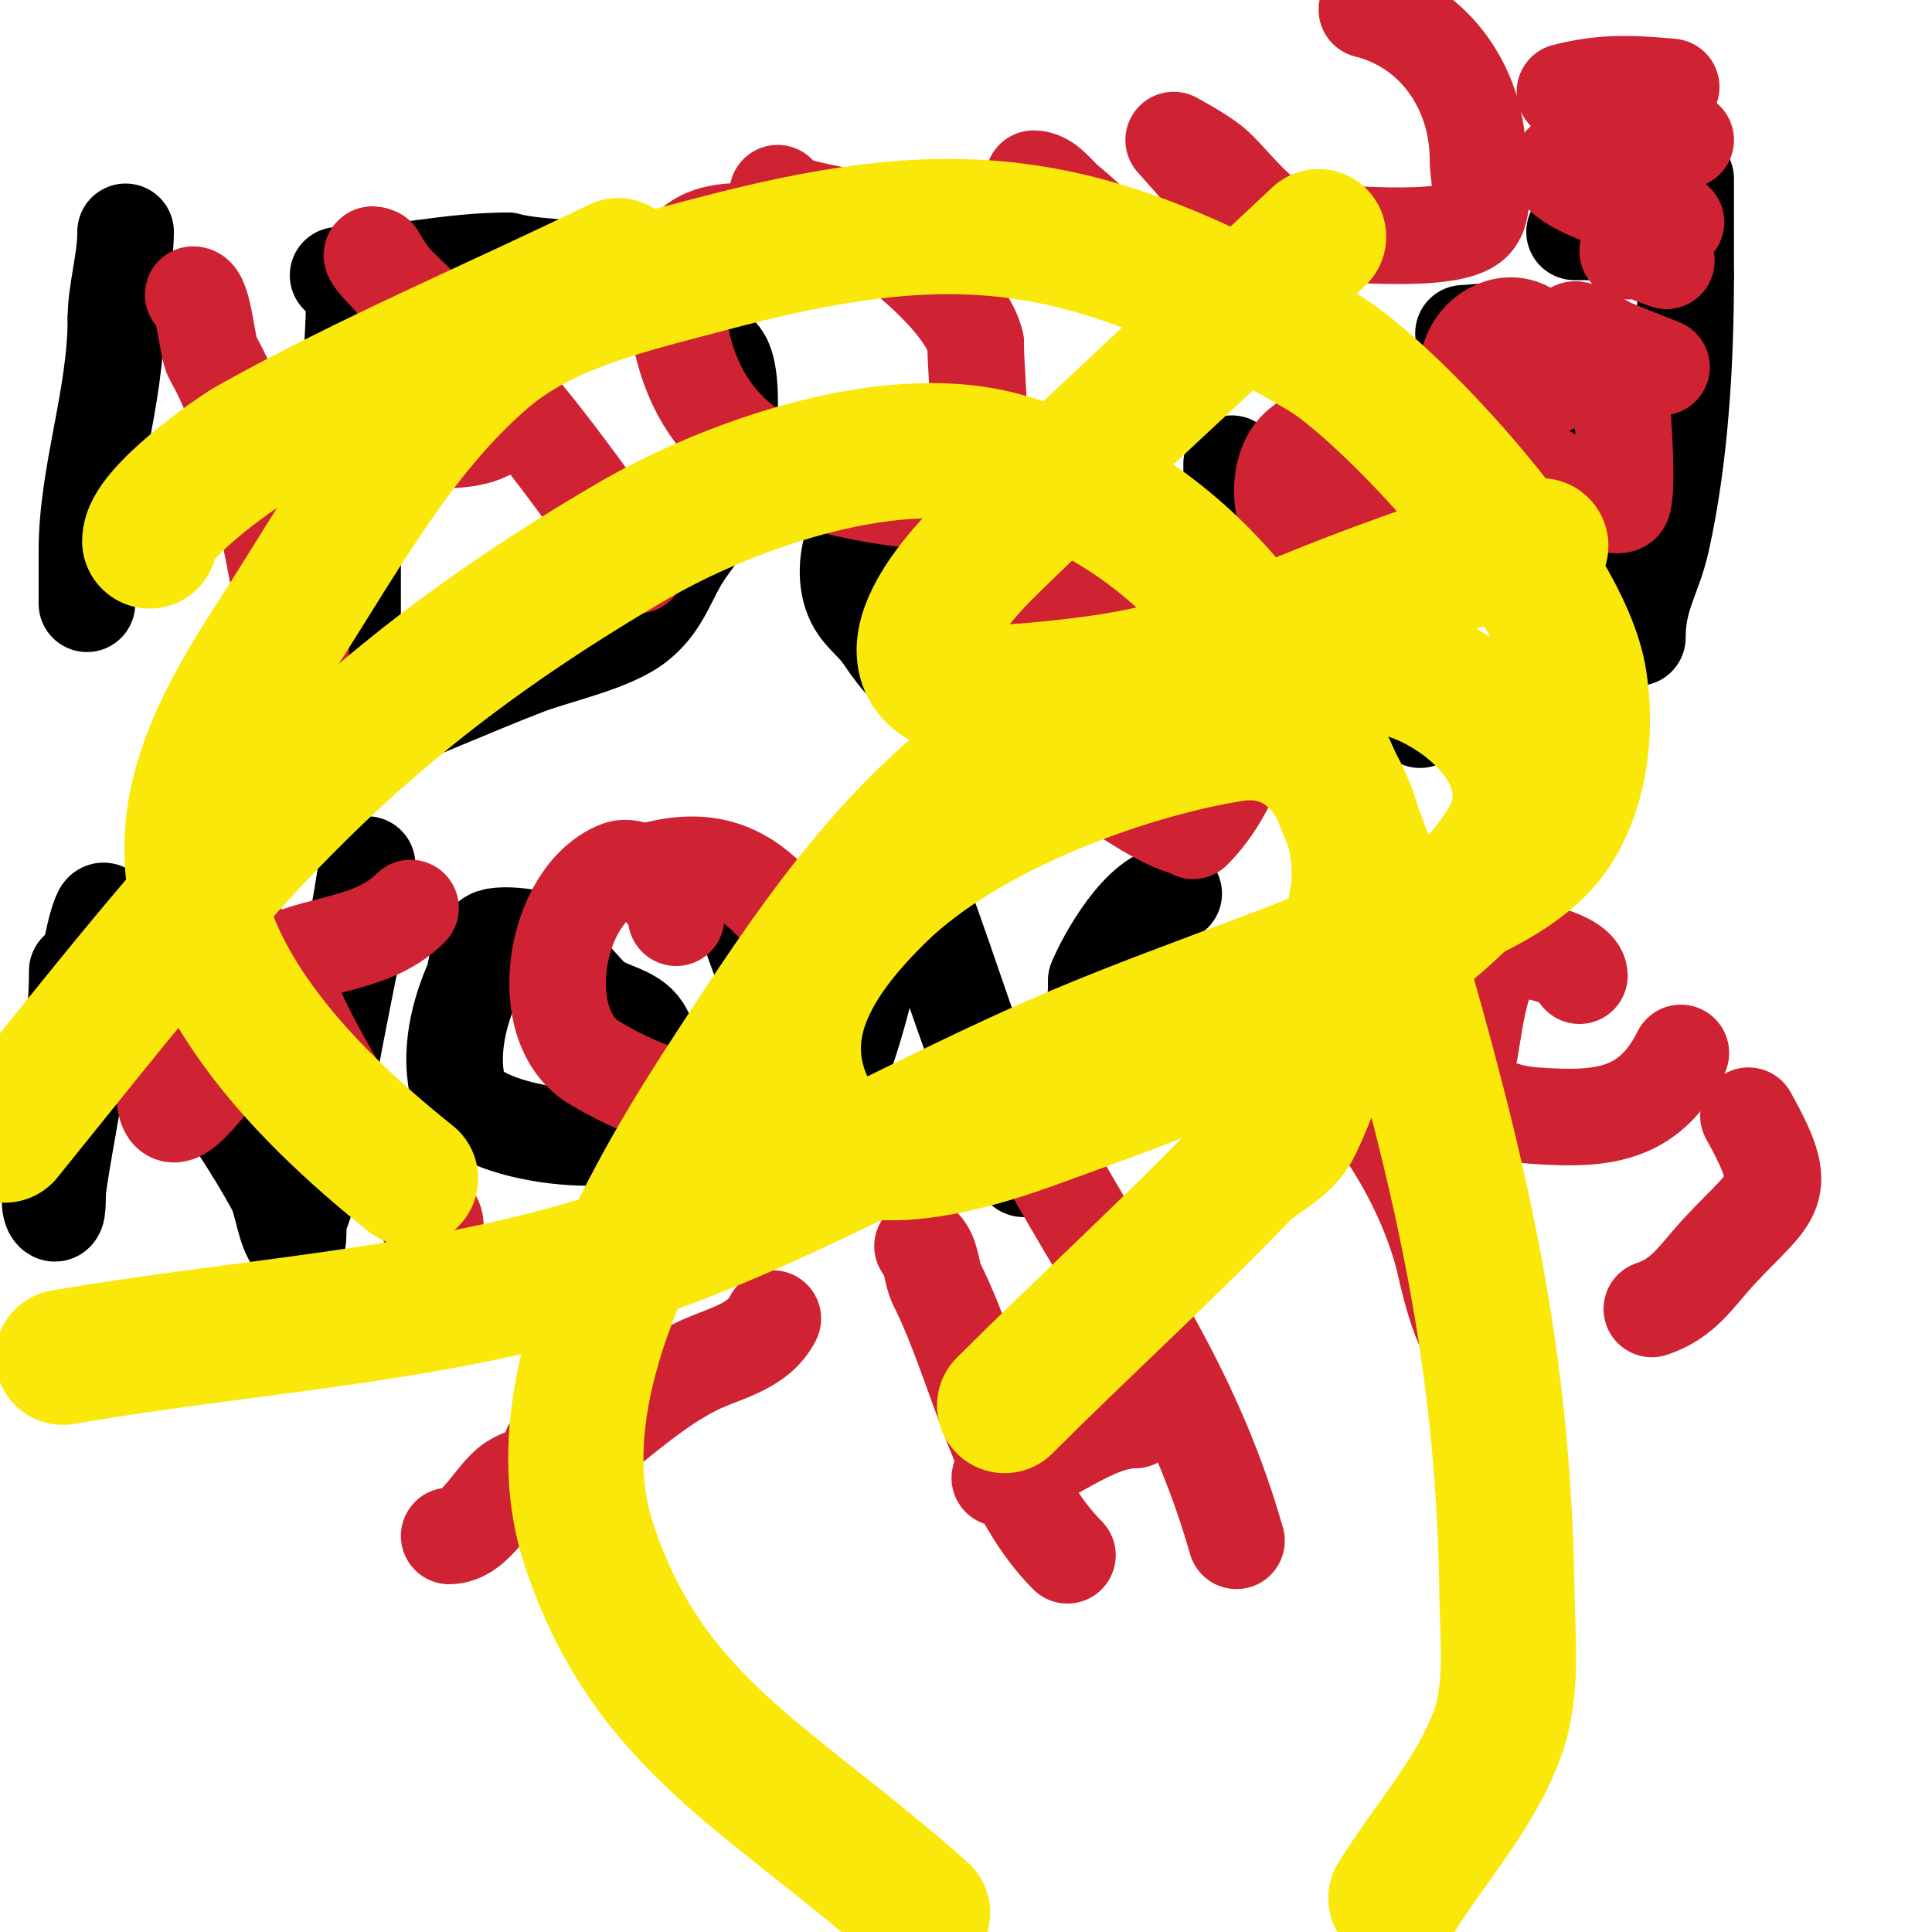 <svg viewBox='0 0 400 400' version='1.1' xmlns='http://www.w3.org/2000/svg' xmlns:xlink='http://www.w3.org/1999/xlink'><g fill='none' stroke='#000000' stroke-width='20' stroke-linecap='round' stroke-linejoin='round'><path d='M26,48c0,6.229 -2,12.192 -2,18'/><path d='M24,66c0,16.3 -6,32.198 -6,48'/><path d='M18,114c0,3.667 0,7.333 0,11'/><path d='M72,57c2.185,0 1,12.337 1,15c0,20 0,40 0,60c0,2.469 -2.315,21 -2,21'/><path d='M71,153c13.144,-4.381 25.066,-10.025 38,-15c6.235,-2.398 17.664,-4.731 23,-9c5.352,-4.281 6.168,-9.465 10,-15c2.636,-3.807 5.939,-7.492 7,-12c1.33,-5.653 3.333,-21.167 1,-27c-1.435,-3.587 -7.379,-5.961 -10,-8c-3.389,-2.636 -7.02,-7.294 -11,-9c-7.367,-3.157 -16.365,-2.091 -24,-4'/><path d='M105,54c-12.214,0 -23.115,3 -35,3'/><path d='M189,110c-9.405,-9.405 -15.07,3.722 -13,12c1.244,4.974 4.33,5.995 7,10c6.904,10.355 9.43,9 23,9c10.072,0 24,2.022 24,-13'/><path d='M230,128c0,-14.629 -3.045,-21.242 -16,-27c-5.329,-2.368 -22,-1.906 -22,6'/><path d='M255,96c0,12.333 0,24.667 0,37c0,2.014 0,14 0,14c0,0 -0.384,-7.353 0,-11c0.724,-6.876 4.05,-21.24 10,-26c6.328,-5.062 19.277,-5.445 23,2'/><path d='M288,112c2.38,11.901 6,25.024 6,37'/><path d='M303,69c2.547,0 11.699,-1.602 13,1c2.262,4.525 1,11.774 1,17'/><path d='M339,132c0,-8.565 3.32,-12.441 5,-20c3.879,-17.457 5,-37.08 5,-55'/><path d='M349,57c0,-6.667 0,-13.333 0,-20'/><path d='M326,48c7.333,0 14.667,0 22,0'/><path d='M16,201c0,12.641 -2.433,23.464 -4,36c-0.223,1.781 -2.836,12.164 -1,14c1.202,1.202 0.77,-3.316 1,-5c0.822,-6.027 2,-12 3,-18'/><path d='M15,228c0.168,-0.966 2.809,-32.618 6,-39c1,-2 2.075,3.964 3,6c1.661,3.654 5.458,5.893 8,9c4.06,4.962 5.35,11.728 9,17c5.57,8.046 11.203,16.205 16,25c1.428,2.618 2.026,9.026 4,11c1.202,1.202 0.403,-3.409 1,-5c1.93,-5.147 3.502,-10.525 4,-16'/><path d='M66,236c2.287,-19.439 7.286,-38.003 10,-57'/><path d='M116,198c0,-3.685 -11.213,-4.929 -14,-4c-3,1 -3.584,8.084 -4,9c-2.934,6.454 -5.209,15.267 -3,23c2.643,9.25 36.863,13.274 41,5c1.342,-2.683 0,-6 0,-9'/><path d='M136,222c-1,-3 -1.302,-6.332 -3,-9c-2.087,-3.28 -6.965,-3.572 -10,-6c-2.911,-2.329 -7.021,-9 -11,-9'/><path d='M153,188c2.539,0 2.109,4.623 3,7c3.186,8.496 6.196,17.758 10,26c0.894,1.938 1.929,5.518 4,5c5.64,-1.41 10.622,-30.224 13,-36c1.17,-2.842 4.626,-4.251 6,-7c0.149,-0.298 -0.236,-1.236 0,-1c1.897,1.897 10.788,30.206 13,35'/><path d='M202,217c3.883,6.213 4.925,8.776 7,15c0.901,2.702 2.309,5.237 3,8c0.162,0.647 -0.667,2 0,2c0.745,0 0.667,-1.333 1,-2c1.667,-3.333 3.151,-6.764 5,-10c5.423,-9.49 9,-16.402 9,-27'/><path d='M227,203c1.855,-4.638 9.354,-18 16,-18'/></g>
<g fill='none' stroke='#cf2233' stroke-width='20' stroke-linecap='round' stroke-linejoin='round'><path d='M40,61c2.198,0 2.809,10.915 4,13c8.88,15.539 12.458,40.289 16,58'/><path d='M60,132c4.598,18.39 0.967,-12.163 0,-17c-0.283,-1.414 -0.824,-3 -2,-3'/><path d='M58,112c-0.667,-1.333 -2.667,-2.667 -2,-4c0.298,-0.596 1.353,0.162 2,0c4.006,-1.002 13.866,-4.911 17,-7c0.289,-0.193 5,-3 5,-3c0,0 -8.641,1 -9,1'/><path d='M71,99c-1.333,0.667 -2.554,1.638 -4,2c-2.607,0.652 1.879,-5.35 4,-7c7.525,-5.853 25.682,0.318 32,-6c3.598,-3.598 -4.947,-8.93 -8,-13c-5.834,-7.779 -11.878,-13.463 -17,-22'/><path d='M78,53c-6.05,-3.025 17.273,18.273 19,20c13.563,13.563 23.864,29.151 35,44'/><path d='M174,52c0,-4.252 -15.079,-3.791 -18,-4c-14.876,-1.063 -18.276,6.438 -15,22c4.764,22.628 22.305,29.901 44,33c2.694,0.385 13.024,1.557 15,-2c4.373,-7.871 2,-21.295 2,-30'/><path d='M202,71c-1.752,-8.759 -19.599,-23.225 -27,-26c-2.187,-0.82 -14,-2.179 -14,-5'/><path d='M214,37c2.867,0 4.781,3.184 7,5c9.022,7.382 16.096,16.698 26,23c1.519,0.967 10.245,4.755 12,3c8.76,-8.76 -2.225,-23.4 -8,-30c-0.168,-0.192 -8,-9 -8,-9c0,0 5.559,3.017 8,5c3.875,3.148 11.227,14 18,14'/><path d='M269,48c6.806,0 31.209,2.791 36,-2c2.901,-2.901 1,-9.337 1,-13c0,-14.335 -8.635,-27.409 -23,-31'/><path d='M52,196c0,5.217 4.593,9.371 7,14c6.523,12.544 11.844,24.844 22,35c0.417,0.417 10.305,6.391 9,9c-0.537,1.075 -2,-1.798 -2,-3'/><path d='M88,251c-8.214,-8.214 -23.184,-32.96 -28,-45c-0.391,-0.979 -0.441,2.106 -1,3c-1.274,2.038 -2.213,4.392 -4,6c-1.662,1.496 -4.254,1.603 -6,3c-5.45,4.36 -15,21.422 -15,7'/><path d='M34,225c5.99,-10.783 6.832,-14.239 19,-23c10.295,-7.413 23.27,-5.27 32,-14'/><path d='M140,190c0,-4.121 -7.57,-11.772 -12,-10c-13.293,5.317 -17.692,32.385 -5,40c17.428,10.457 42.198,16.216 45,-9c0.479,-4.307 1.37,-8.889 0,-13'/><path d='M168,198c-7.987,-12.979 -15.955,-22.011 -32,-18'/><path d='M219,132c0,11.608 10.385,20.385 18,28c1.087,1.087 11,9.729 11,10c0,5.503 -18.259,-7.382 -19,-8c-8.885,-7.405 -21,-21.951 -21,-34'/><path d='M208,128c5.743,0 14.497,-5.353 20,-6c5.524,-0.65 13.783,0.957 19,2c3.63,0.726 7.598,8.296 8,9c7.09,12.408 0.982,30.018 -8,39'/><path d='M292,129c-13.367,0 -31.933,-20.133 -25,-34c3.304,-6.608 17.694,-8.775 15,2c-1.288,5.153 -13,11.13 -13,13'/><path d='M269,110c9.929,0 19.861,-2 30,-2'/><path d='M299,108c6.364,-1.591 14.294,-3.147 20,-6'/><path d='M321,80c0,-19.794 -19.692,-13.458 -17,0c2.101,10.505 12.94,15.871 21,21c1.162,0.739 10.3,5.101 11,3c1.028,-3.083 0,-16.743 0,-17'/><path d='M336,87c-2.265,-6.796 -6.977,-11.954 -10,-18c-1.274,-2.547 5.367,1.916 8,3c3.32,1.367 6.667,2.667 10,4'/><path d='M337,52c0,-1.359 5.884,1.295 8,2'/><path d='M347,46c-6.878,-2.751 -38.829,-10.719 -16,-15c3.619,-0.679 7.341,-0.593 11,-1c2.343,-0.26 4.667,-0.667 7,-1'/><path d='M346,18c-8.469,-0.77 -13.974,-1.007 -22,1'/><path d='M114,300c3.921,0 6.464,10.964 7,13c3.041,11.555 6.207,26.207 15,35'/><path d='M93,318c5.593,0 9.124,-8.416 13,-11c2.987,-1.991 6.983,-2.054 10,-4c9.638,-6.218 17.741,-14.871 28,-20c5.622,-2.811 12.971,-3.943 16,-10'/><path d='M191,258c2.014,2.014 1.726,5.453 3,8c8.502,17.005 12.969,41.969 27,56'/><path d='M207,306c0,-0.471 0.543,-0.886 1,-1c8.768,-2.192 18.138,-11 27,-11'/><path d='M219,244c14.853,25.993 28.501,45.254 37,75'/><path d='M275,220c11.066,11.066 20.25,26.002 24,41c0.155,0.62 3.506,17 7,17'/><path d='M327,202c0,-3.344 -11.135,-6.288 -15,-5c-5.809,1.936 -6.676,16.04 -8,22c-1.961,8.823 7.113,11.541 14,12c13.328,0.889 23.343,0.314 30,-13'/><path d='M362,231c9.092,16.366 5.286,15.846 -6,28c-4.924,5.303 -7.29,9.763 -14,12'/></g>
<g fill='none' stroke='#fae80b' stroke-width='28' stroke-linecap='round' stroke-linejoin='round'><path d='M31,112c0,-5.576 17.173,-17.865 21,-20c24.606,-13.727 50.667,-24.667 76,-37'/><path d='M273,49c-22.667,21.333 -45.717,42.267 -68,64c-16.783,16.368 -22.242,32.63 8,30c39.827,-3.463 38.913,-9.501 84,-25c7.112,-2.445 14.745,-3.021 22,-5'/><path d='M208,291c16.246,-16.246 32.892,-31.316 49,-48c3.442,-3.565 8.862,-5.53 11,-10c7.041,-14.722 10.332,-30.99 13,-47c2.469,-14.813 -6.006,-37.213 -26,-34c-22.909,3.682 -55.562,15.925 -73,33c-13.606,13.322 -23.49,28.602 -14,46c8.466,15.521 40.236,3.176 49,0c29.286,-10.611 75.014,-26.901 94,-55c10.823,-16.018 -4.019,-30.746 -17,-36c-7.518,-3.043 -16,-2.667 -24,-4'/><path d='M270,136c-21.333,7 -45.782,7.877 -64,21c-22.648,16.314 -38.763,40.613 -54,64c-15.534,23.843 -41.305,65.086 -30,99c12.449,37.346 37.562,47.992 69,76'/><path d='M289,393c7,-11.333 16.432,-21.487 21,-34c3.323,-9.102 2.133,-19.311 2,-29c-0.619,-45.195 -8.004,-80.514 -21,-126c-12.995,-45.482 -33.019,-95.666 -84,-109c-23.893,-6.249 -57.244,6.045 -76,17c-62.902,36.739 -86.816,69.535 -130,123'/><path d='M13,281c36.667,-6.333 74.36,-8.308 110,-19c34.881,-10.464 66.458,-29.817 100,-44c24.8,-10.487 50.676,-18.452 75,-30c8.856,-4.204 18.852,-8.657 24,-17c5.324,-8.628 6.555,-19.982 5,-30c-3.447,-22.212 -40.41,-60.581 -53,-68c-49.856,-29.379 -76.555,-31.753 -128,-18c-16.027,4.284 -33.454,8.146 -46,19c-18.201,15.747 -29.907,37.806 -43,58c-6.65,10.257 -13.178,21.106 -16,33c-7.643,32.211 21.349,60.879 44,79'/></g>
</svg>